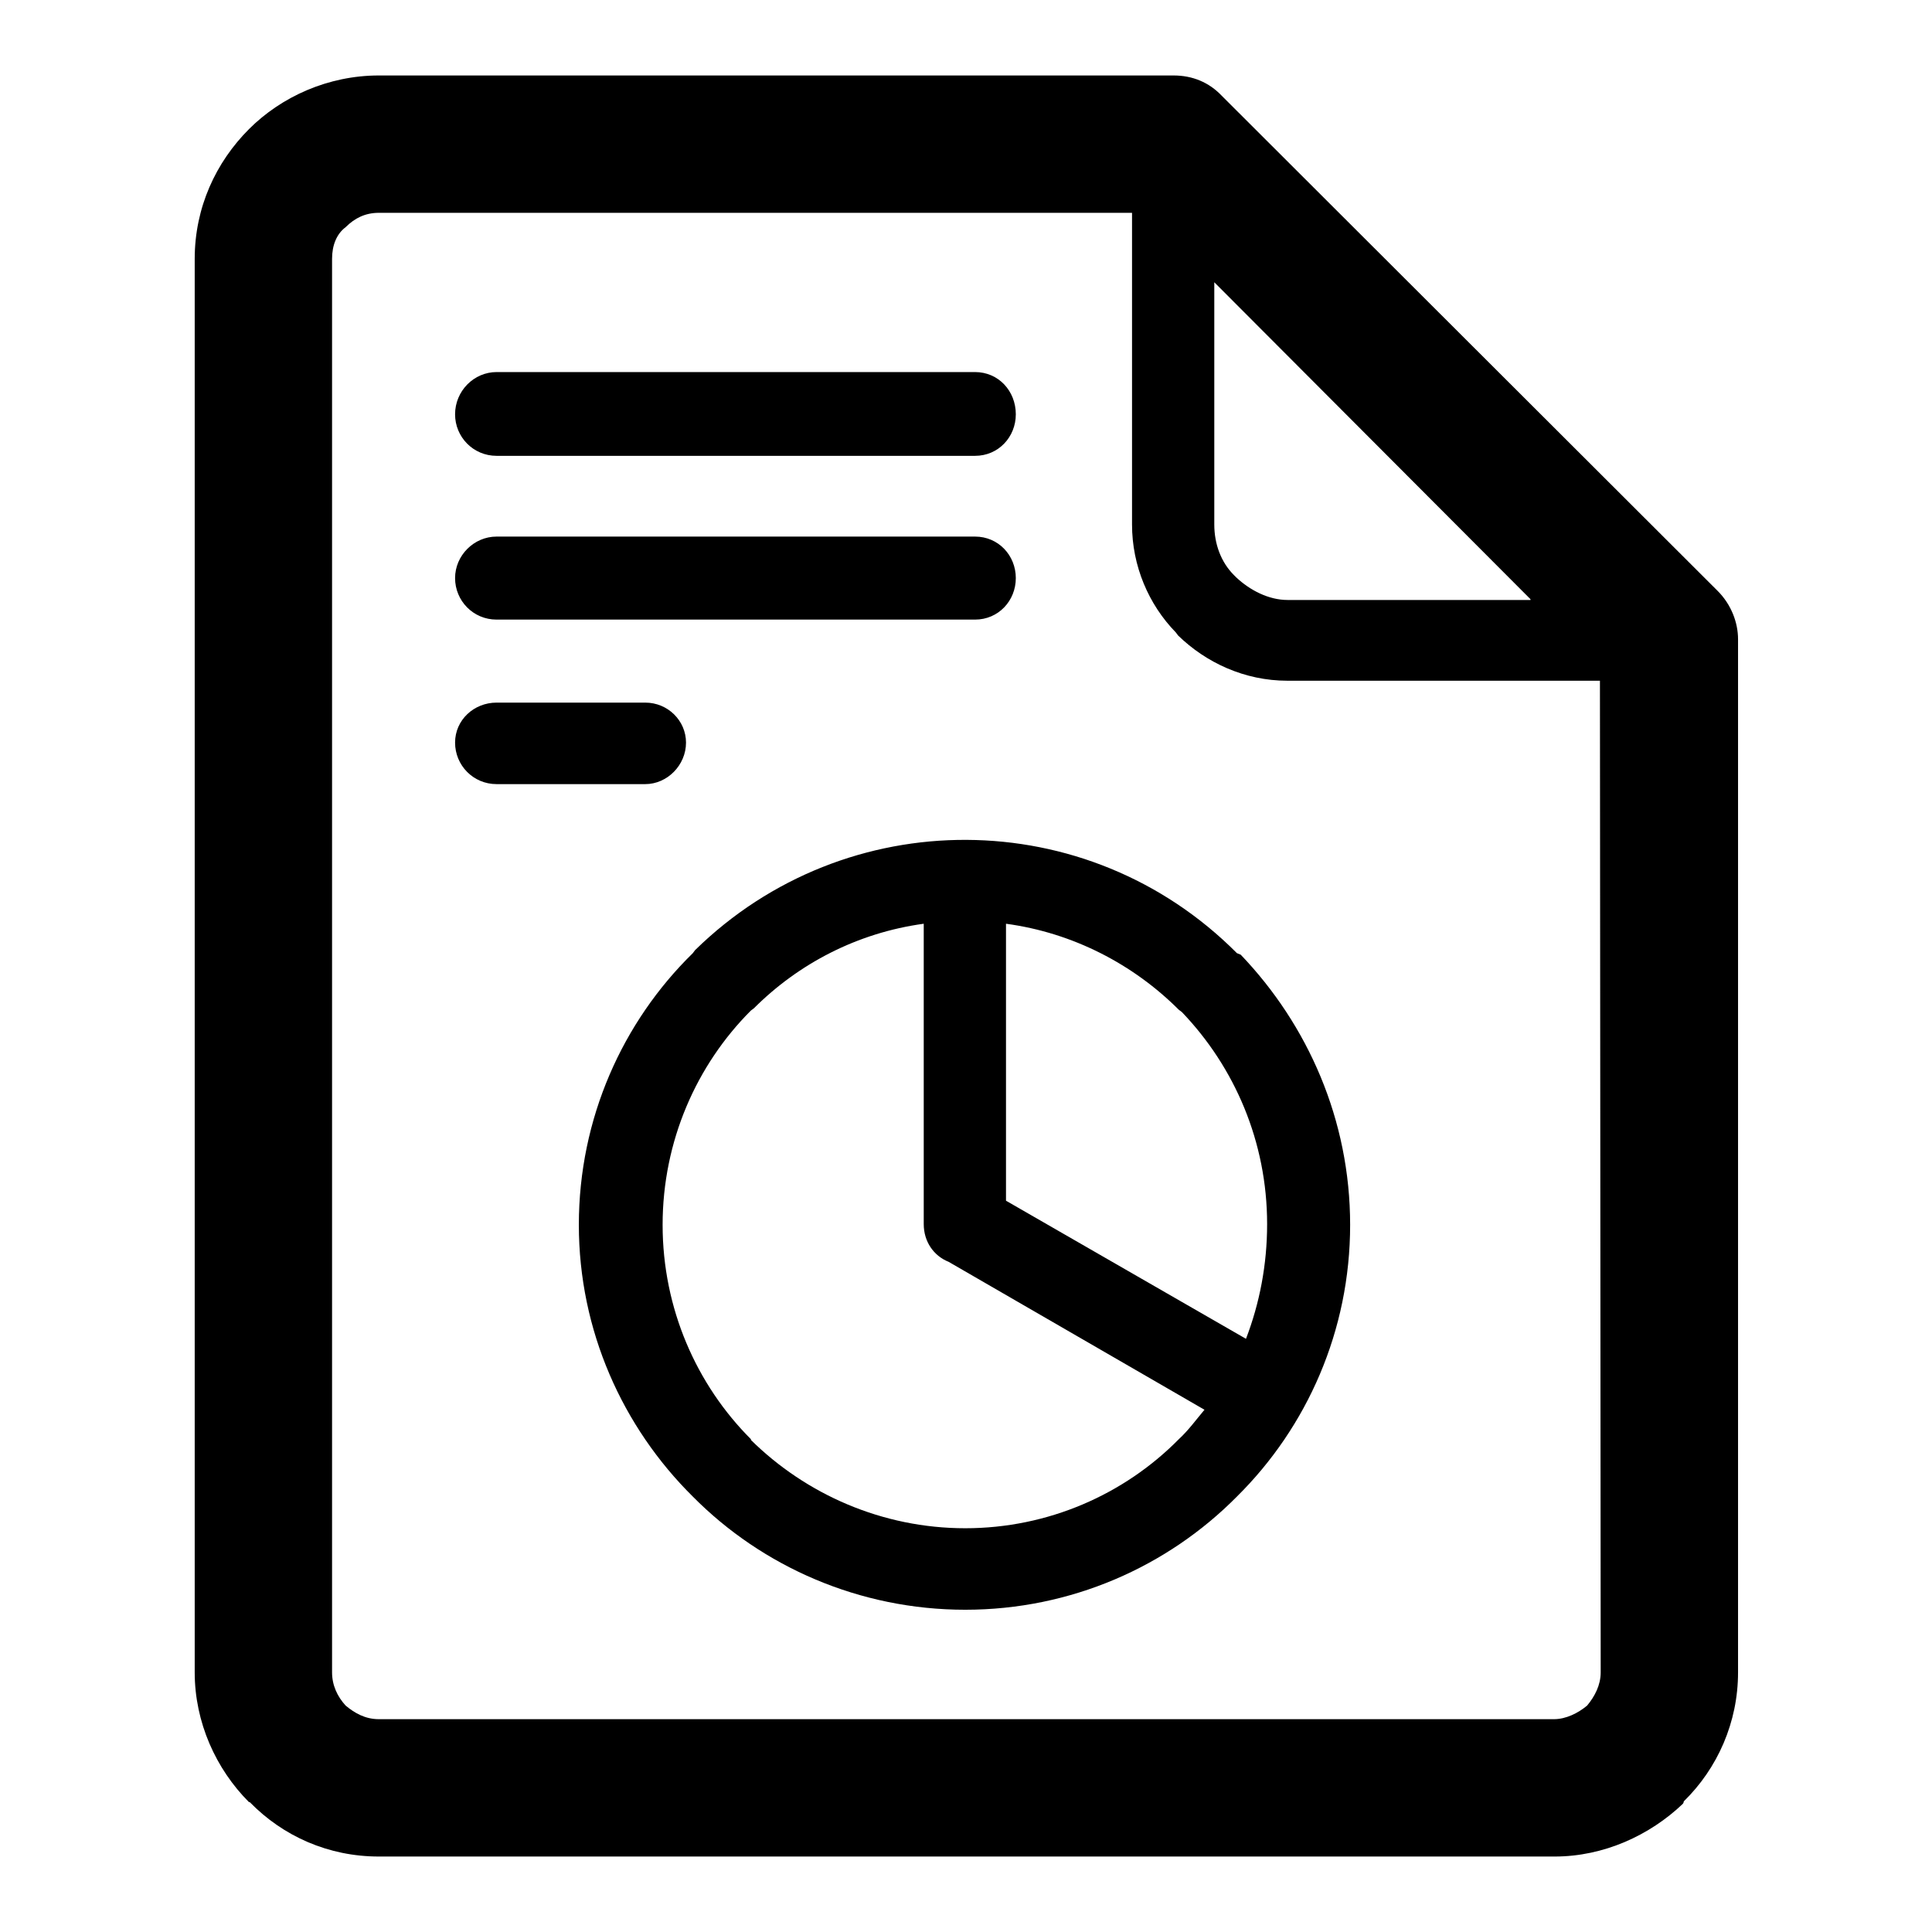 <?xml version="1.0" encoding="utf-8"?>
<!-- Svg Vector Icons : http://www.onlinewebfonts.com/icon -->
<!DOCTYPE svg PUBLIC "-//W3C//DTD SVG 1.1//EN" "http://www.w3.org/Graphics/SVG/1.1/DTD/svg11.dtd">
<svg version="1.1" xmlns="http://www.w3.org/2000/svg" xmlns:xlink="http://www.w3.org/1999/xlink" x="0px" y="0px" viewBox="0 0 256 256" enable-background="new 0 0 256 256" xml:space="preserve">
<g><g><path fill="#000000" d="M50.2,10h105.3c2.5,0,4.7,0.9,6.4,2.7l65.7,65.6c1.8,1.8,2.7,4.2,2.7,6.4v0.2v136.7c0,6.6-2.7,12.7-7.2,17.1l0,0.1l-0.1,0.2c-4.4,4.2-10.5,7-17,7H50.2c-6.7,0-12.7-2.7-17.1-7.2h-0.1c-4.4-4.4-7.2-10.6-7.2-17.2V34.3c0-6.8,2.8-12.8,7.2-17.2C37.3,12.8,43.5,10,50.2,10L50.2,10z M163.9,126.3L163.9,126.3l0.5,0.2c8.9,9.3,14.5,21.9,14.5,35.8c0,14-5.7,26.8-15,36c-9.2,9.3-22,15-36,15c-14,0-26.9-5.7-36.1-15l0,0c-9.3-9.2-15.1-22-15.1-36c0-14.1,5.8-26.9,15.1-36l0.3-0.4C112.1,106.3,144.1,106.4,163.9,126.3L163.9,126.3z M65.8,103.9L65.8,103.9c-3.1,0-5.5-2.5-5.5-5.5c0-3,2.5-5.3,5.5-5.3h19.7c3,0,5.4,2.4,5.4,5.3c0,3-2.5,5.5-5.4,5.5H65.8L65.8,103.9z M65.8,82.1L65.8,82.1c-3.1,0-5.5-2.5-5.5-5.5c0-3,2.5-5.5,5.5-5.5h63.4c3.1,0,5.4,2.5,5.4,5.5c0,3-2.3,5.5-5.4,5.5H65.8L65.8,82.1z M65.8,60.4L65.8,60.4c-3.1,0-5.5-2.5-5.5-5.5c0-3.1,2.5-5.6,5.5-5.6h63.4c3.1,0,5.4,2.5,5.4,5.6c0,3-2.3,5.5-5.4,5.5H65.8L65.8,60.4z M133.3,122.4L133.3,122.4v36.7l31.8,18.3c1.8-4.7,2.8-9.8,2.8-15.2c0-10.9-4.3-20.8-11.3-28.1l-0.4-0.3C150.2,127.8,142.2,123.6,133.3,122.4L133.3,122.4z M159.6,186.8L159.6,186.8l-33.9-19.6c-2-0.8-3.3-2.7-3.3-5v-39.8c-8.8,1.2-16.6,5.3-22.5,11.2l-0.4,0.3c-7.2,7.2-11.7,17.3-11.7,28.4c0,11.1,4.5,21.2,11.7,28.4v0.1c7.3,7.2,17.4,11.7,28.4,11.7c11,0,21.1-4.5,28.3-11.8C157.5,189.5,158.5,188.1,159.6,186.8L159.6,186.8z M212,90.2L212,90.2h-41.4c-5.7,0-10.8-2.4-14.5-6l-0.3-0.4c-3.6-3.7-5.8-8.8-5.8-14.3V28.2H50.2c-1.8,0-3.2,0.7-4.4,1.9C44.6,31,44,32.5,44,34.3v187.3c0,1.7,0.7,3.2,1.8,4.4l0,0c1.2,1,2.6,1.8,4.4,1.8h155.7c1.6,0,3.2-0.8,4.4-1.8l0,0c1-1.2,1.8-2.7,1.8-4.4L212,90.2L212,90.2z M202.8,79.4L202.8,79.4l-41.9-42v32.1c0,2.6,0.9,5,2.6,6.7l0.3,0.3c1.8,1.7,4.3,3,6.8,3H202.8L202.8,79.4z"/></g></g>
</svg>